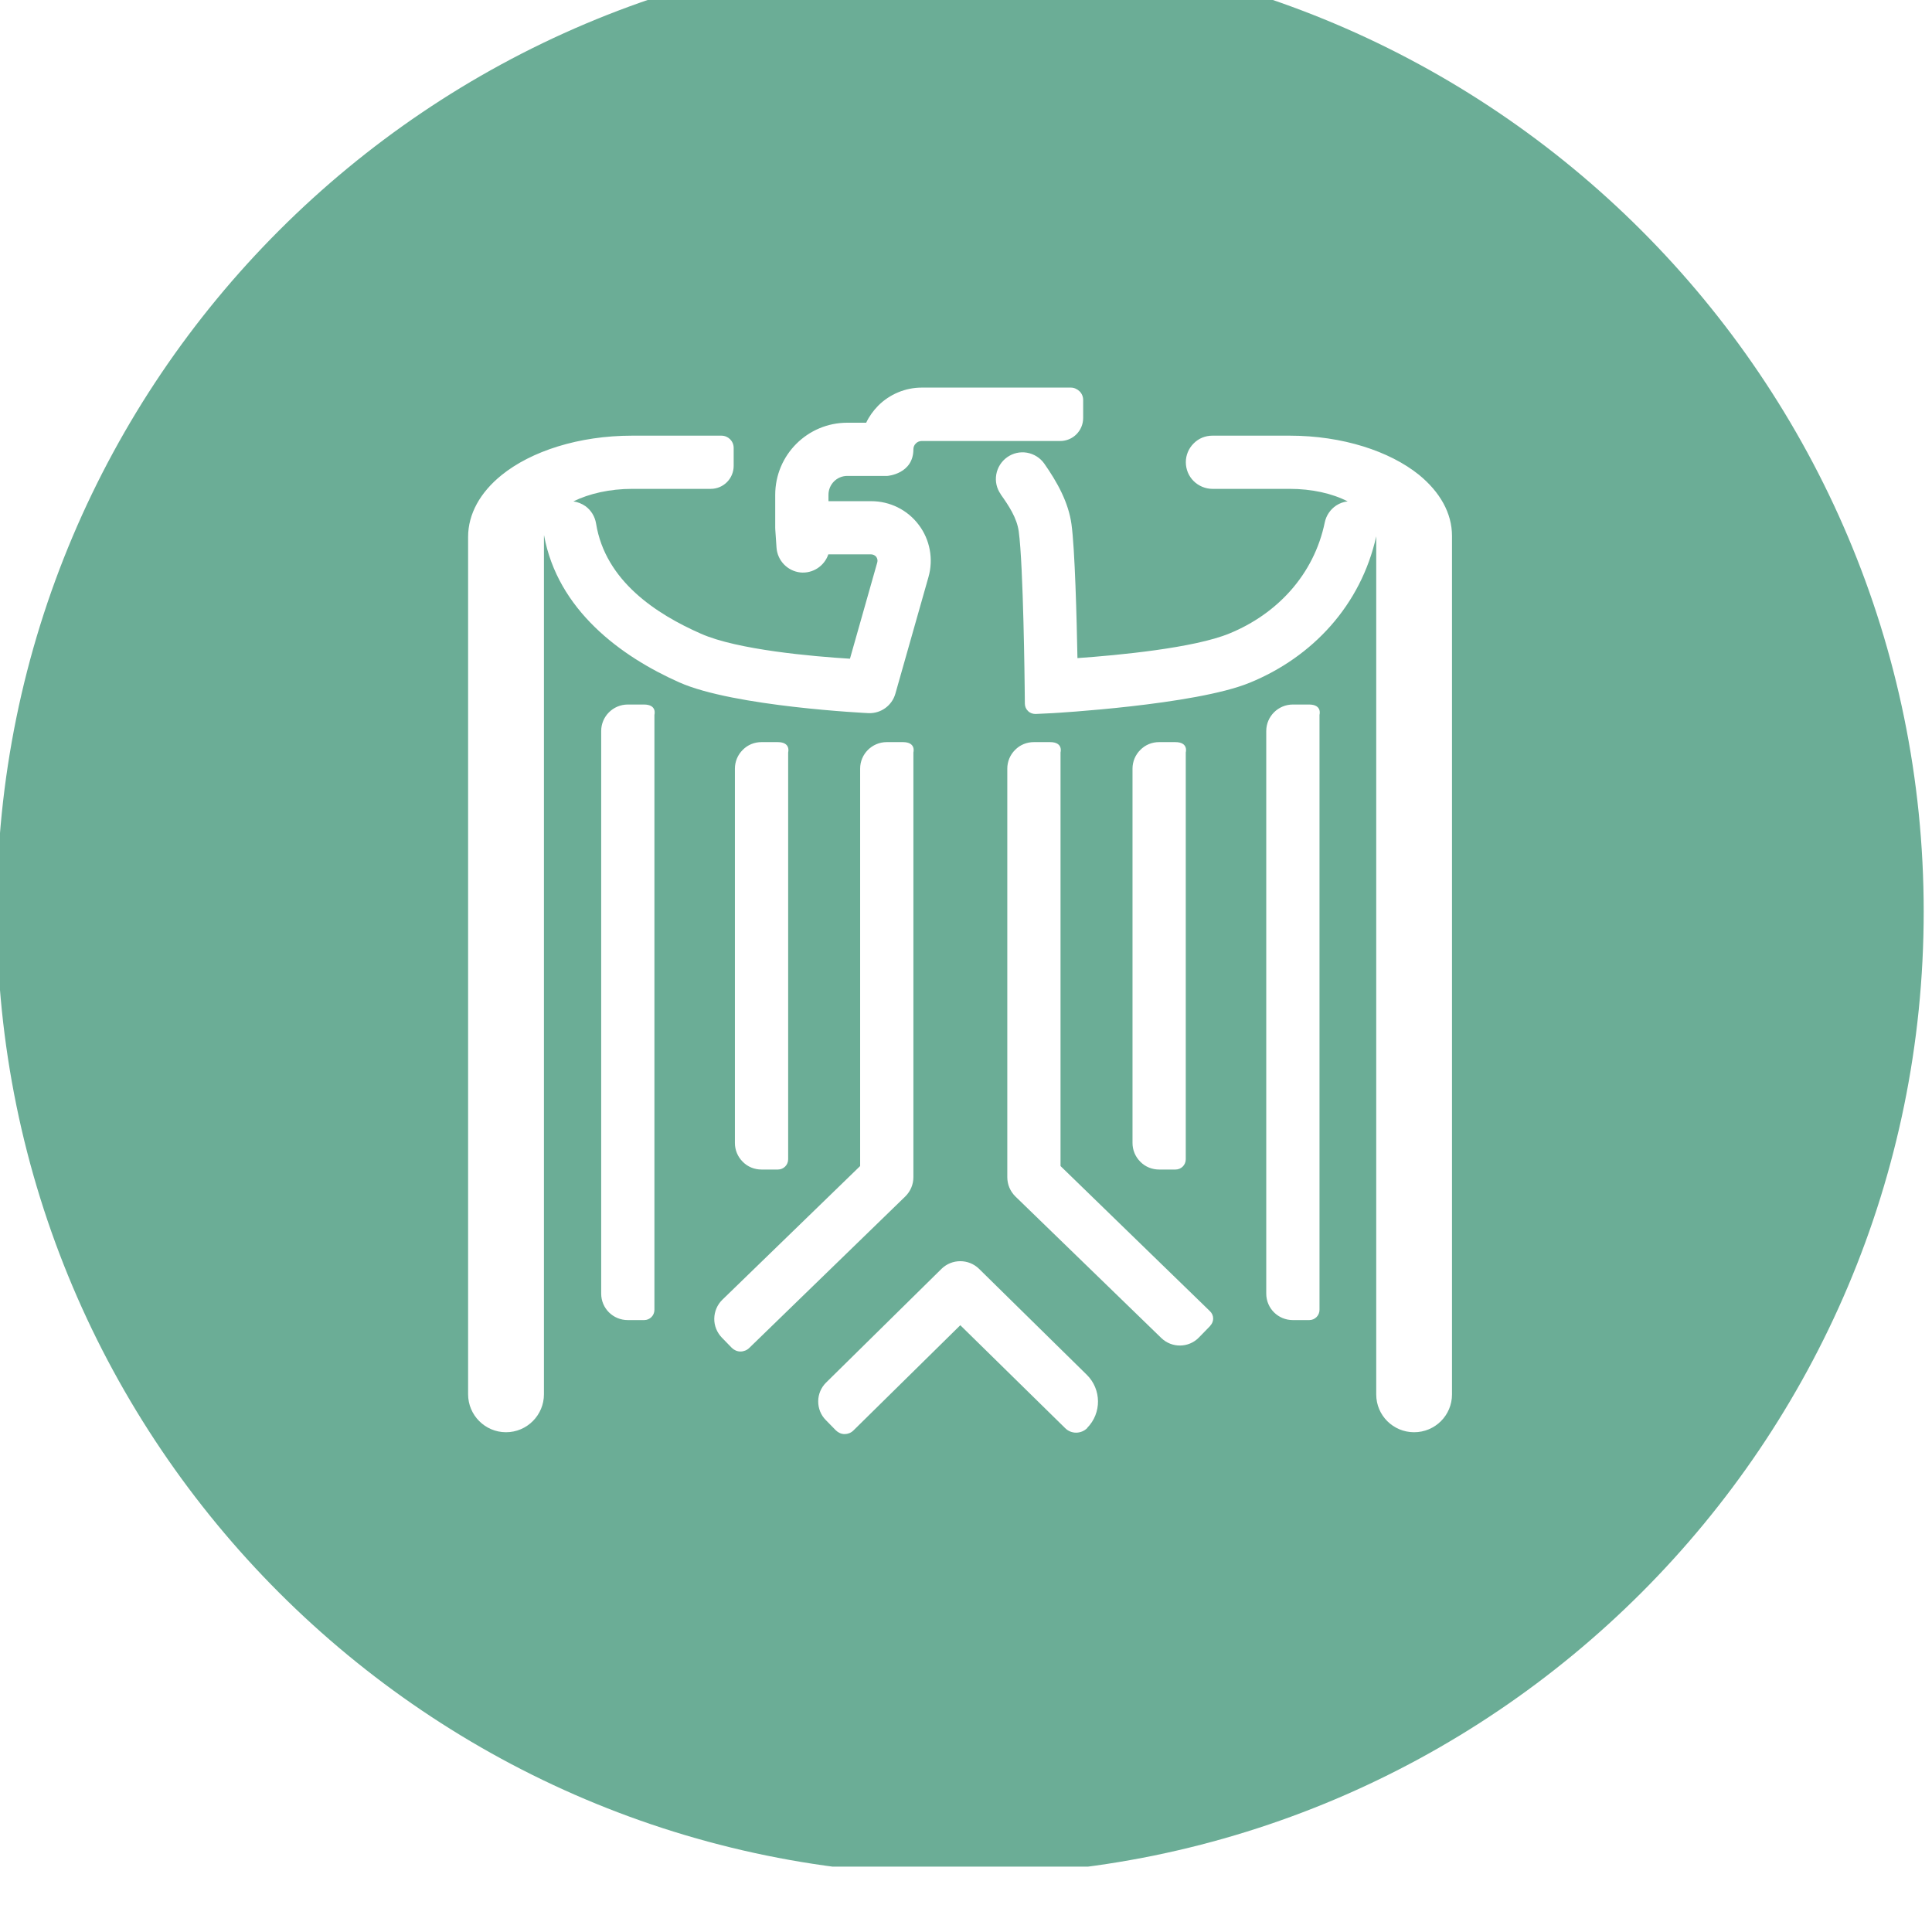 <?xml version="1.0" encoding="UTF-8" standalone="no"?>
<!DOCTYPE svg PUBLIC "-//W3C//DTD SVG 1.1//EN" "http://www.w3.org/Graphics/SVG/1.1/DTD/svg11.dtd">
<svg width="100%" height="100%" viewBox="0 0 94 94" version="1.1" xmlns="http://www.w3.org/2000/svg" xmlns:xlink="http://www.w3.org/1999/xlink" xml:space="preserve" xmlns:serif="http://www.serif.com/" style="fill-rule:evenodd;clip-rule:evenodd;stroke-linejoin:round;stroke-miterlimit:2;">
    <g transform="matrix(1,0,0,1,-359.97,-6492.82)">
        <g transform="matrix(0.562,0,0,0.668,236.829,2512.22)">
            <rect id="ArtBoard7" x="219" y="5954.62" width="166.818" height="140.317" style="fill:none;"/>
            <clipPath id="_clip1">
                <rect id="ArtBoard71" serif:id="ArtBoard7" x="219" y="5954.62" width="166.818" height="140.317"/>
            </clipPath>
            <g clip-path="url(#_clip1)">
                <g transform="matrix(1.778,0,0,1.496,-421.189,-3758.06)">
                    <path d="M406.881,6492.82C432.772,6492.82 453.792,6513.84 453.792,6539.73C453.792,6565.62 432.772,6586.64 406.881,6586.64C380.99,6586.64 359.97,6565.62 359.97,6539.73C359.97,6513.84 380.99,6492.82 406.881,6492.82ZM398.501,6531.98C398.501,6531.98 398.644,6531.48 397.989,6531.48L397.204,6531.48C396.861,6531.48 396.531,6531.61 396.288,6531.86C396.045,6532.1 395.908,6532.43 395.908,6532.77L395.908,6551C395.908,6551.34 396.045,6551.67 396.288,6551.91C396.531,6552.16 396.861,6552.29 397.204,6552.29L398.001,6552.29C398.277,6552.29 398.501,6552.07 398.501,6551.79L398.501,6531.98ZM391.989,6530.15C391.989,6530.15 392.133,6529.65 391.478,6529.65L390.693,6529.65C389.977,6529.65 389.397,6530.23 389.397,6530.94L389.397,6558.33C389.397,6559.05 389.977,6559.62 390.693,6559.62L391.489,6559.62C391.765,6559.62 391.989,6559.4 391.989,6559.12L391.989,6530.15ZM404.599,6531.98C404.599,6531.98 404.742,6531.48 404.087,6531.48L403.302,6531.48C402.586,6531.48 402.006,6532.06 402.006,6532.77L402.006,6552.12C402.006,6552.12 395.296,6558.63 395.296,6558.63C395.05,6558.87 394.908,6559.2 394.903,6559.55C394.898,6559.89 395.03,6560.22 395.269,6560.47L395.755,6560.97C395.866,6561.08 396.017,6561.15 396.176,6561.15C396.336,6561.15 396.489,6561.09 396.603,6560.98L404.205,6553.6C404.457,6553.35 404.599,6553.02 404.599,6552.66L404.599,6531.98ZM427.135,6521.46L427.135,6563.24C427.135,6564.26 427.961,6565.08 428.98,6565.08C429.998,6565.08 430.824,6564.26 430.824,6563.24L430.824,6521.44C430.824,6520.33 430.239,6519.3 429.209,6518.46C427.789,6517.32 425.502,6516.56 422.916,6516.56L419.16,6516.56C418.817,6516.56 418.487,6516.69 418.244,6516.94C418.001,6517.18 417.864,6517.51 417.864,6517.85C417.864,6518.2 418.001,6518.53 418.244,6518.77C418.487,6519.01 418.817,6519.15 419.16,6519.15L422.916,6519.15C423.996,6519.15 424.985,6519.37 425.744,6519.76C425.547,6519.78 425.356,6519.85 425.187,6519.96C424.9,6520.15 424.699,6520.45 424.63,6520.78C424.104,6523.33 422.307,6525.24 419.989,6526.19C418.27,6526.9 414.575,6527.25 412.587,6527.39C412.551,6525.47 412.463,6522.07 412.296,6520.87C412.148,6519.8 411.601,6518.82 410.971,6517.92C410.773,6517.64 410.471,6517.45 410.132,6517.39C409.794,6517.33 409.445,6517.41 409.164,6517.61C408.884,6517.81 408.693,6518.11 408.634,6518.45C408.575,6518.79 408.653,6519.13 408.851,6519.41L408.852,6519.42C409.243,6519.97 409.636,6520.56 409.728,6521.22C409.956,6522.87 410.017,6528.78 410.017,6528.78L410.026,6529.61C410.028,6529.75 410.085,6529.88 410.184,6529.97C410.283,6530.07 410.416,6530.11 410.552,6530.11L411.38,6530.07C411.38,6530.07 418.316,6529.68 420.972,6528.59C424.035,6527.34 426.39,6524.81 427.135,6521.46ZM386.613,6521.4C387.273,6525.05 390.359,6527.31 393.196,6528.57C395.862,6529.76 402.419,6530.07 402.419,6530.07L402.421,6530.07C403.02,6530.09 403.558,6529.7 403.722,6529.12L405.334,6523.44C405.582,6522.57 405.406,6521.62 404.858,6520.9C404.31,6520.17 403.453,6519.75 402.545,6519.75L400.464,6519.75L400.464,6519.44C400.464,6518.93 400.874,6518.52 401.38,6518.52L403.302,6518.52C403.312,6518.52 403.323,6518.52 403.333,6518.52C403.333,6518.52 404.599,6518.43 404.599,6517.22C404.599,6517.12 404.641,6517.01 404.718,6516.94C404.794,6516.86 404.898,6516.82 405.006,6516.82L411.749,6516.82C412.365,6516.82 412.865,6516.32 412.865,6515.7L412.865,6514.82C412.865,6514.66 412.801,6514.51 412.689,6514.4C412.576,6514.29 412.424,6514.22 412.265,6514.22L405.006,6514.22C404.21,6514.22 403.447,6514.54 402.885,6515.1C402.642,6515.35 402.446,6515.62 402.3,6515.93L401.38,6515.93C399.442,6515.93 397.871,6517.5 397.871,6519.44L397.871,6521.04C397.871,6521.07 397.872,6521.1 397.874,6521.13L397.934,6522.01C397.977,6522.64 398.466,6523.15 399.094,6523.22C399.699,6523.28 400.263,6522.91 400.456,6522.34L402.545,6522.34C402.641,6522.34 402.732,6522.39 402.79,6522.46C402.848,6522.54 402.866,6522.64 402.84,6522.73L401.51,6527.42C399.721,6527.31 396.022,6526.99 394.249,6526.2C392.091,6525.25 389.601,6523.64 389.148,6520.84C389.093,6520.5 388.906,6520.19 388.627,6519.99C388.453,6519.87 388.253,6519.79 388.044,6519.76C388.815,6519.38 389.817,6519.15 390.909,6519.15L394.732,6519.15C395.348,6519.15 395.848,6518.65 395.848,6518.03L395.848,6517.16C395.848,6516.82 395.579,6516.56 395.248,6516.56L390.909,6516.56C388.295,6516.56 385.983,6517.32 384.548,6518.48C383.508,6519.32 382.917,6520.37 382.917,6521.49L382.917,6563.23C382.917,6564.25 383.744,6565.08 384.763,6565.08C385.783,6565.08 386.61,6564.25 386.61,6563.23L386.61,6521.49C386.61,6521.46 386.611,6521.43 386.613,6521.4ZM417.861,6531.98C417.861,6531.98 418.005,6531.48 417.349,6531.48L416.564,6531.48C416.221,6531.48 415.891,6531.61 415.648,6531.86C415.405,6532.1 415.268,6532.43 415.268,6532.77L415.268,6551C415.268,6551.34 415.405,6551.67 415.648,6551.91C415.891,6552.16 416.221,6552.29 416.564,6552.29L417.361,6552.29C417.637,6552.29 417.861,6552.07 417.861,6551.79L417.861,6531.98ZM406.883,6559.87L411.988,6564.88C412.286,6565.18 412.766,6565.17 413.06,6564.88L413.061,6564.87C413.771,6564.15 413.761,6562.99 413.039,6562.28L407.791,6557.12C407.286,6556.63 406.477,6556.63 405.973,6557.12L400.35,6562.66C400.105,6562.9 399.966,6563.23 399.964,6563.57C399.961,6563.92 400.095,6564.25 400.336,6564.49L400.825,6564.99C400.937,6565.1 401.089,6565.17 401.248,6565.17C401.407,6565.17 401.56,6565.11 401.673,6565L406.883,6559.87ZM424.373,6530.15C424.373,6530.15 424.516,6529.65 423.861,6529.65L423.076,6529.65C422.36,6529.65 421.78,6530.23 421.78,6530.94L421.78,6558.33C421.78,6559.05 422.36,6559.62 423.076,6559.62L423.873,6559.62C424.149,6559.62 424.373,6559.4 424.373,6559.12L424.373,6530.15ZM411.763,6531.98C411.763,6531.98 411.907,6531.48 411.252,6531.48L410.467,6531.48C410.123,6531.48 409.793,6531.61 409.55,6531.86C409.307,6532.1 409.171,6532.43 409.171,6532.77L409.171,6552.66C409.171,6553.02 409.312,6553.35 409.564,6553.6L416.667,6560.49C417.18,6560.99 418.001,6560.98 418.499,6560.47L419.054,6559.9L419.056,6559.89C419.247,6559.69 419.24,6559.38 419.042,6559.19L411.763,6552.12L411.763,6531.98Z" style="fill:#6BAD96;"/>
                </g>
            </g>
        </g>
    </g>
</svg>
